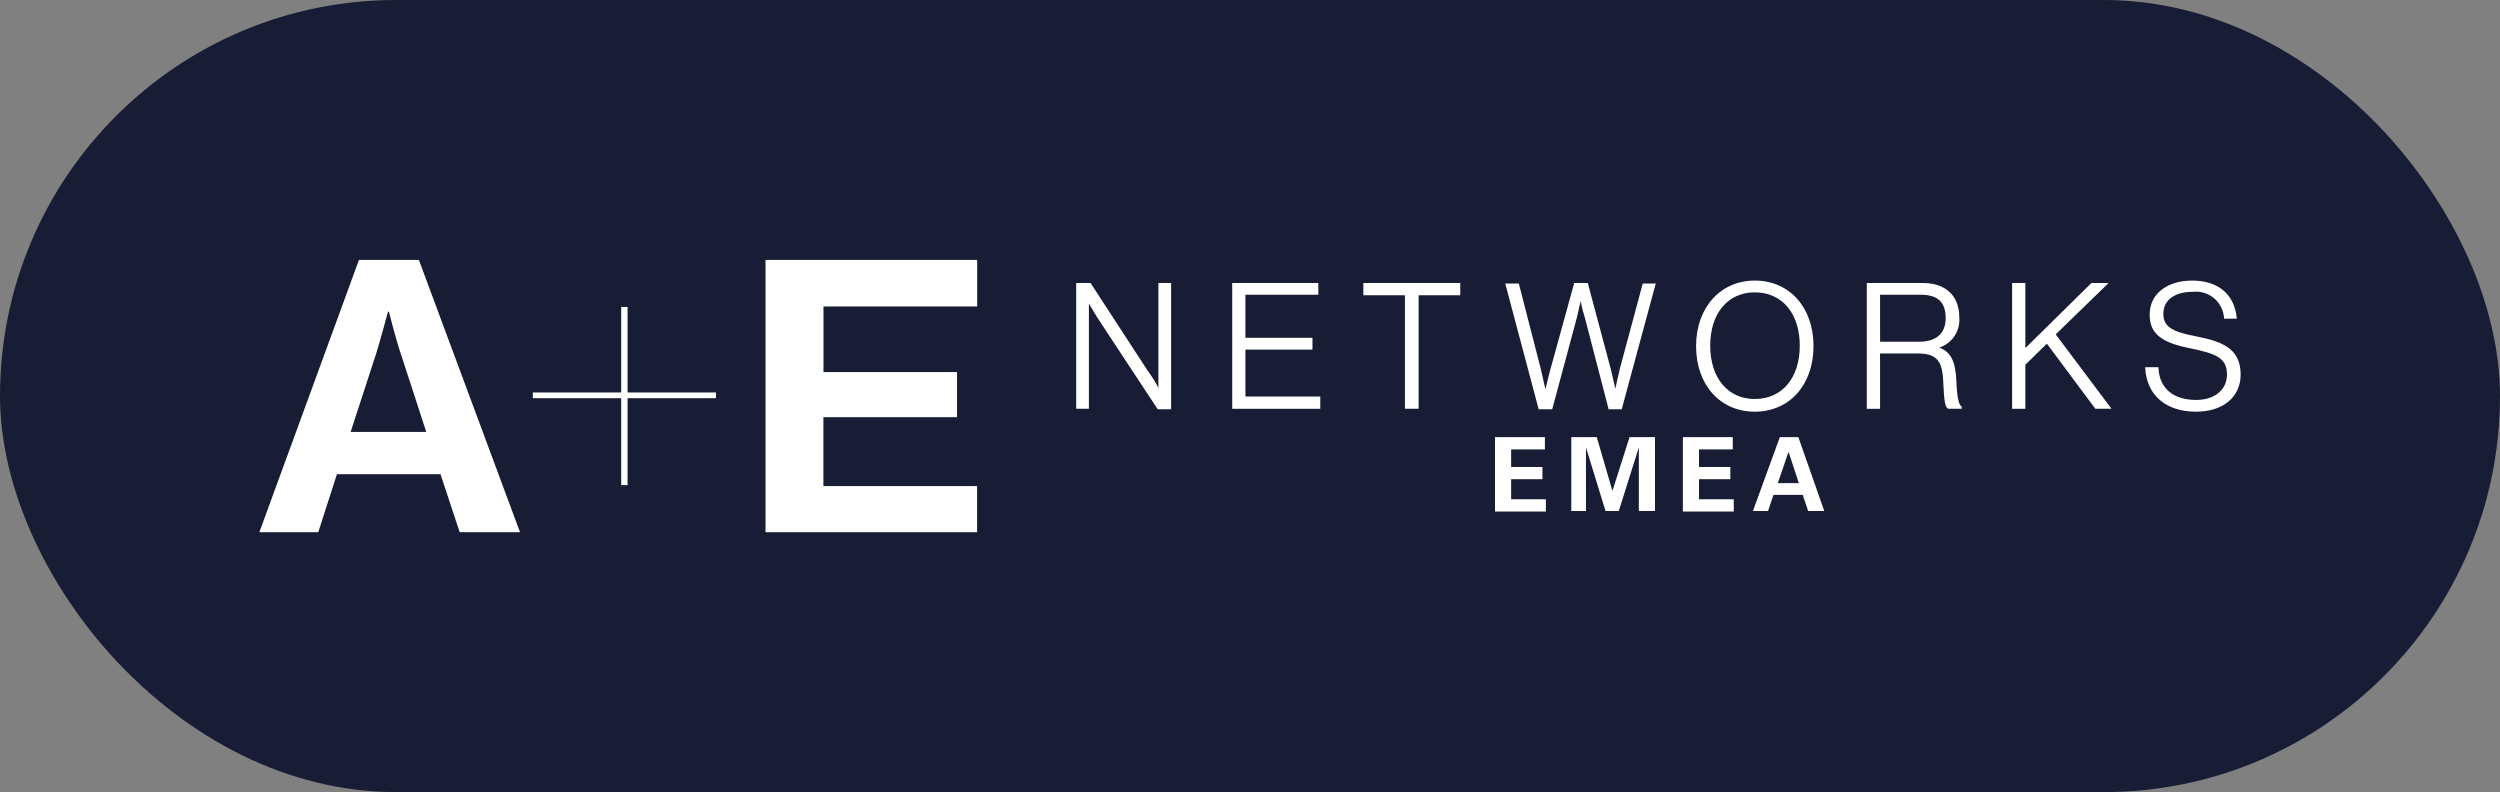 <svg width="202" height="64" viewBox="0 0 202 64" fill="none" xmlns="http://www.w3.org/2000/svg">
<rect x="0" y="0" width="202" height="64" fill="#808080" stroke="none"/>
<rect width="202" height="64" rx="32" fill="#191C35"/>
<path d="M29.005 21H33.845L42.017 43H37.141L35.594 38.316H27.224L25.716 43H20.956L29.005 21ZM28.331 34.898H34.44L32.378 28.564C31.982 27.412 31.426 25.185 31.426 25.185H31.349C31.349 25.185 30.755 27.411 30.397 28.564L28.331 34.898ZM61.855 21V43H78.95V39.276H66.531V33.711H77.327V30.061H66.537V24.762H78.956V21H61.855ZM43.052 31.712H50.192V24.801H50.708V31.712H57.848V32.172H50.708V39.199H50.192V32.172H43.052V31.712Z" fill="white"/>
<path d="M93.636 31.407C93.376 30.894 93.072 30.404 92.727 29.944L88.144 22.907L88.104 22.867H86.956V33.028H87.983V24.528C88.181 24.844 88.576 25.555 88.932 26.07L93.516 33.028L93.556 33.067H94.625V22.868H93.598V31.407H93.636ZM100.631 28.247H106.046V27.295H100.631V23.816H106.521V22.868H99.563V33.029H106.679V32.039H100.631V28.247ZM110.158 23.859H113.519V33.028H114.626V23.856H117.988V22.868H110.162L110.158 23.859ZM130.912 29.67C130.794 30.223 130.596 31.014 130.517 31.41C130.441 31.015 130.241 30.224 130.123 29.71L128.304 22.911V22.868H127.197L125.3 29.743C125.141 30.258 124.983 31.048 124.865 31.443C124.789 31.048 124.588 30.221 124.47 29.704L122.73 22.943V22.907H121.623L124.313 33.028V33.067H125.42L127.397 25.714C127.515 25.28 127.634 24.645 127.713 24.331C127.804 24.799 127.923 25.261 128.069 25.714L129.967 33.028V33.067H131.036L133.764 22.983L133.804 22.907H132.735L130.916 29.667L130.912 29.67ZM145.421 27.931C145.421 30.54 143.998 32.239 141.784 32.239C139.609 32.239 138.186 30.54 138.186 27.931C138.186 25.322 139.609 23.622 141.784 23.622C143.999 23.622 145.421 25.322 145.421 27.931ZM141.787 22.67C139.02 22.67 137.043 24.844 137.043 27.967C137.043 31.09 138.981 33.264 141.787 33.264C144.594 33.264 146.532 31.09 146.532 27.967C146.532 24.844 144.594 22.67 141.787 22.67ZM151.908 23.816H155.193C156.576 23.816 157.209 24.409 157.209 25.713C157.209 26.936 156.458 27.611 155.074 27.611H151.911L151.908 23.816ZM158.075 30.774C157.999 29.193 157.64 28.442 156.692 28.086C157.199 27.921 157.635 27.588 157.929 27.143C158.223 26.698 158.357 26.166 158.31 25.635C158.31 23.895 157.203 22.868 155.384 22.868H150.838V33.029H151.908V28.56H154.912C156.414 28.56 156.928 29.074 157.008 30.734C157.084 32.514 157.166 32.869 157.403 33.026H158.51V32.868L158.47 32.828C158.272 32.71 158.114 32.038 158.075 30.773M170.251 22.986L170.37 22.868H168.986L163.649 28.125V22.868H162.579V33.029H163.649V29.469L165.388 27.769L169.302 33.027H170.609L166.102 27.018L170.251 22.986ZM177.446 27.177C175.628 26.821 174.797 26.466 174.797 25.359C174.797 24.252 175.707 23.58 177.166 23.58C177.471 23.544 177.78 23.57 178.075 23.657C178.37 23.744 178.644 23.89 178.881 24.086C179.118 24.281 179.312 24.523 179.453 24.796C179.594 25.069 179.678 25.368 179.701 25.675V25.751H180.728V25.675C180.53 23.777 179.226 22.67 177.131 22.67C175.075 22.67 173.693 23.777 173.693 25.398C173.693 26.663 174.246 27.613 176.895 28.126C178.991 28.561 179.94 28.877 179.94 30.261C179.94 31.483 178.951 32.316 177.449 32.316C175.591 32.316 174.484 31.368 174.405 29.747V29.67H173.335V29.747C173.454 31.921 174.995 33.265 177.447 33.265C179.621 33.265 181.044 32.08 181.044 30.261C181.044 28.086 179.423 27.572 177.447 27.177" fill="white"/>
<path d="M124.828 35.32V36.309H122.1V37.732H124.63V38.72H122.1V40.341H124.907V41.33H120.796V35.32H124.828ZM129.019 35.32L130.284 39.669L131.667 35.32H133.723V41.29H132.418V36.151L130.797 41.29H129.727L128.146 36.151V41.29H126.96V35.32H129.019ZM140.009 35.32V36.309H137.281V37.732H139.811V38.72H137.281V40.341H140.088V41.33H135.976V35.32H140.009ZM145.306 35.32L147.402 41.29H146.097L145.662 39.985H143.294L142.859 41.29H141.637L143.811 35.32H145.306ZM143.646 39.036H145.346L144.515 36.506L143.646 39.036Z" fill="white"/>
</svg>